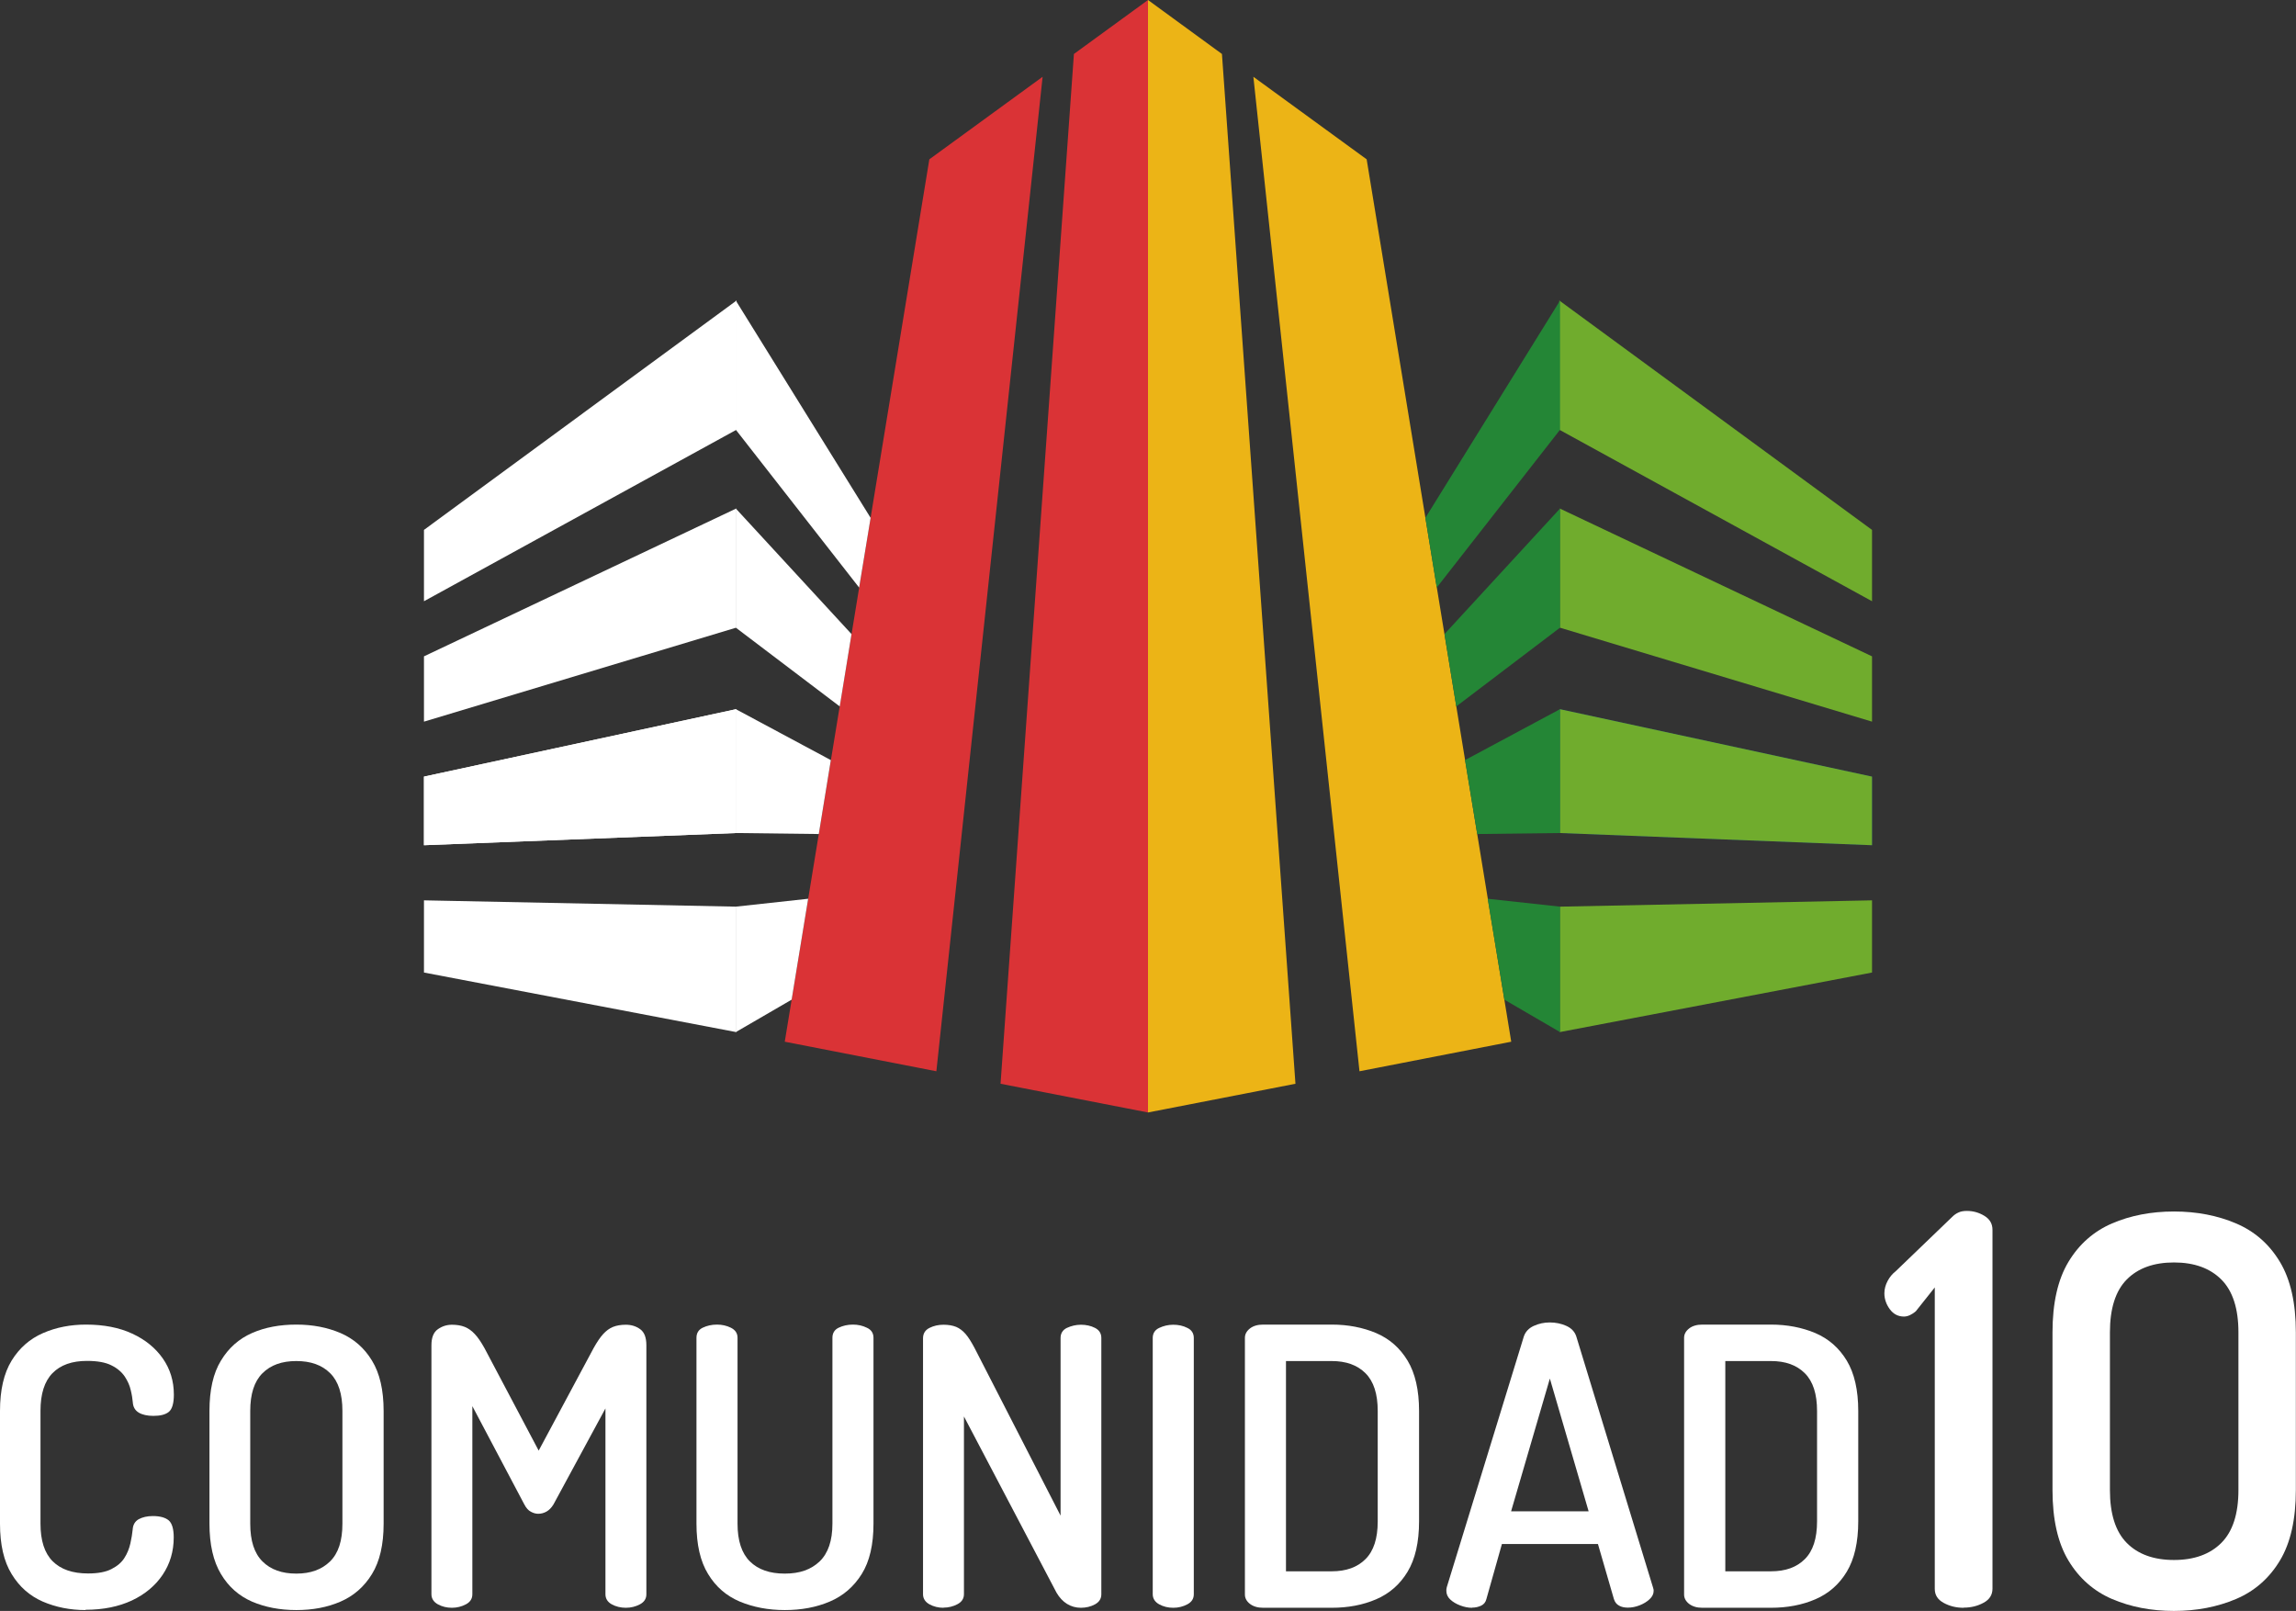 <svg width="191" height="134" viewBox="0 0 191 134" fill="none" xmlns="http://www.w3.org/2000/svg">
<rect x="0" y="0" width="191" height="134" fill="#333333" stroke="none"/>
<g clip-path="url(#clip0_6172_11)">
<path d="M7.118 133.928C5.828 133.928 4.646 133.689 3.559 133.223C2.472 132.746 1.612 131.994 0.967 130.931C0.322 129.88 0 128.484 0 126.741V117.369C0 115.626 0.322 114.229 0.967 113.178C1.612 112.128 2.484 111.364 3.583 110.886C4.682 110.408 5.876 110.182 7.154 110.182C8.635 110.182 9.925 110.432 11 110.934C12.087 111.435 12.935 112.128 13.544 112.999C14.153 113.871 14.463 114.874 14.463 116.008C14.463 116.736 14.32 117.214 14.046 117.44C13.771 117.667 13.341 117.775 12.756 117.775C12.242 117.775 11.836 117.679 11.537 117.5C11.239 117.321 11.072 117.034 11.048 116.652C11.024 116.378 10.976 116.044 10.88 115.65C10.797 115.268 10.63 114.885 10.379 114.503C10.128 114.133 9.758 113.811 9.268 113.572C8.778 113.322 8.098 113.202 7.238 113.202C5.996 113.202 5.04 113.536 4.371 114.217C3.702 114.897 3.368 115.936 3.368 117.357V126.729C3.368 128.149 3.702 129.188 4.383 129.869C5.064 130.549 6.043 130.883 7.333 130.883C8.145 130.883 8.802 130.764 9.28 130.513C9.77 130.263 10.128 129.952 10.355 129.582C10.594 129.212 10.749 128.806 10.845 128.388C10.94 127.97 11 127.588 11.036 127.242C11.06 126.836 11.227 126.55 11.537 126.371C11.848 126.203 12.242 126.108 12.708 126.108C13.305 126.108 13.747 126.227 14.034 126.466C14.308 126.705 14.452 127.17 14.452 127.887C14.452 129.045 14.141 130.083 13.532 130.991C12.923 131.898 12.063 132.614 10.976 133.128C9.877 133.641 8.587 133.904 7.106 133.904L7.118 133.928Z" fill="white"/>
<path d="M24.651 133.928C23.278 133.928 22.048 133.689 20.961 133.223C19.874 132.746 19.014 131.994 18.381 130.931C17.748 129.88 17.425 128.484 17.425 126.741V117.369C17.425 115.626 17.736 114.229 18.381 113.178C19.014 112.128 19.874 111.364 20.961 110.886C22.048 110.408 23.278 110.182 24.651 110.182C26.025 110.182 27.231 110.42 28.33 110.886C29.429 111.364 30.301 112.116 30.945 113.178C31.59 114.229 31.913 115.626 31.913 117.369V126.741C31.913 128.484 31.59 129.88 30.945 130.931C30.301 131.982 29.429 132.746 28.33 133.223C27.231 133.701 26.013 133.928 24.651 133.928ZM24.651 130.895C25.834 130.895 26.765 130.561 27.458 129.88C28.151 129.2 28.485 128.161 28.485 126.741V117.369C28.485 115.948 28.151 114.909 27.47 114.229C26.789 113.548 25.858 113.214 24.651 113.214C23.445 113.214 22.514 113.548 21.833 114.229C21.152 114.909 20.817 115.948 20.817 117.369V126.741C20.817 128.161 21.152 129.2 21.833 129.88C22.514 130.561 23.445 130.895 24.651 130.895Z" fill="white"/>
<path d="M37.598 133.737C37.168 133.737 36.774 133.642 36.428 133.451C36.081 133.26 35.89 132.973 35.89 132.615V111.902C35.89 111.257 36.069 110.815 36.428 110.564C36.786 110.314 37.168 110.194 37.598 110.194C38.004 110.194 38.362 110.254 38.661 110.373C38.96 110.493 39.246 110.696 39.497 110.97C39.76 111.245 40.023 111.639 40.297 112.128L44.812 120.665L49.386 112.128C49.661 111.639 49.924 111.245 50.175 110.97C50.425 110.696 50.7 110.493 50.999 110.373C51.297 110.254 51.656 110.194 52.062 110.194C52.516 110.194 52.91 110.314 53.256 110.564C53.602 110.815 53.77 111.257 53.77 111.902V132.615C53.77 132.985 53.59 133.26 53.232 133.451C52.874 133.642 52.48 133.737 52.062 133.737C51.644 133.737 51.237 133.642 50.891 133.451C50.545 133.26 50.366 132.973 50.366 132.615V117.155L46.042 125.142C45.875 125.416 45.672 125.619 45.457 125.739C45.242 125.858 45.015 125.918 44.776 125.918C44.585 125.918 44.382 125.87 44.167 125.75C43.952 125.643 43.773 125.44 43.618 125.142L39.294 116.964V132.615C39.294 132.985 39.115 133.26 38.757 133.451C38.398 133.642 38.004 133.737 37.586 133.737H37.598Z" fill="white"/>
<path d="M65.283 133.928C63.91 133.928 62.667 133.689 61.545 133.223C60.422 132.746 59.55 131.994 58.905 130.931C58.26 129.88 57.938 128.484 57.938 126.741V111.28C57.938 110.898 58.105 110.611 58.451 110.444C58.798 110.277 59.192 110.182 59.646 110.182C60.052 110.182 60.446 110.265 60.804 110.444C61.163 110.623 61.354 110.898 61.354 111.28V126.741C61.354 128.161 61.7 129.2 62.381 129.88C63.073 130.561 64.029 130.895 65.283 130.895C66.537 130.895 67.469 130.561 68.185 129.88C68.89 129.2 69.248 128.161 69.248 126.741V111.28C69.248 110.898 69.415 110.611 69.762 110.444C70.108 110.277 70.502 110.182 70.956 110.182C71.362 110.182 71.756 110.265 72.115 110.444C72.485 110.611 72.664 110.898 72.664 111.28V126.741C72.664 128.484 72.342 129.88 71.685 130.931C71.028 131.982 70.144 132.746 69.021 133.223C67.899 133.701 66.656 133.928 65.283 133.928Z" fill="white"/>
<path d="M78.493 133.737C78.063 133.737 77.668 133.642 77.322 133.451C76.976 133.26 76.785 132.973 76.785 132.615V111.329C76.785 110.923 76.964 110.636 77.322 110.457C77.68 110.278 78.063 110.194 78.493 110.194C78.899 110.194 79.245 110.254 79.543 110.373C79.83 110.493 80.093 110.696 80.332 110.97C80.571 111.245 80.81 111.639 81.072 112.128L88.227 126.073V111.293C88.227 110.911 88.406 110.624 88.752 110.457C89.11 110.29 89.504 110.194 89.922 110.194C90.34 110.194 90.746 110.278 91.093 110.457C91.439 110.636 91.618 110.911 91.618 111.293V132.615C91.618 132.985 91.439 133.26 91.093 133.451C90.746 133.642 90.34 133.737 89.922 133.737C89.504 133.737 89.11 133.63 88.764 133.415C88.418 133.2 88.131 132.89 87.892 132.484L80.189 117.823V132.603C80.189 132.973 80.009 133.248 79.651 133.439C79.293 133.63 78.899 133.726 78.481 133.726L78.493 133.737Z" fill="white"/>
<path d="M97.602 133.737C97.172 133.737 96.778 133.642 96.432 133.451C96.085 133.26 95.894 132.973 95.894 132.615V111.293C95.894 110.911 96.073 110.624 96.432 110.457C96.79 110.29 97.172 110.194 97.602 110.194C98.032 110.194 98.426 110.278 98.772 110.457C99.131 110.624 99.31 110.911 99.31 111.293V132.615C99.31 132.985 99.131 133.26 98.772 133.451C98.414 133.642 98.02 133.737 97.602 133.737Z" fill="white"/>
<path d="M105.079 133.737C104.625 133.737 104.266 133.629 103.98 133.414C103.705 133.199 103.562 132.937 103.562 132.638V111.28C103.562 110.982 103.705 110.719 103.98 110.504C104.255 110.289 104.625 110.182 105.079 110.182H110.788C112.137 110.182 113.367 110.42 114.478 110.886C115.589 111.364 116.449 112.116 117.094 113.178C117.727 114.229 118.049 115.626 118.049 117.369V126.55C118.049 128.293 117.727 129.689 117.094 130.74C116.461 131.791 115.589 132.555 114.478 133.032C113.367 133.51 112.137 133.737 110.788 133.737H105.079ZM106.978 130.704H110.776C111.982 130.704 112.914 130.37 113.594 129.689C114.275 129.009 114.61 127.97 114.61 126.55V117.369C114.61 115.948 114.275 114.909 113.594 114.229C112.914 113.548 111.982 113.214 110.776 113.214H106.978V130.704Z" fill="white"/>
<path d="M122.444 133.737C122.146 133.737 121.823 133.677 121.477 133.546C121.131 133.415 120.856 133.248 120.641 133.045C120.426 132.842 120.319 132.603 120.319 132.316C120.319 132.257 120.319 132.149 120.354 132.03L126.768 111.161C126.899 110.779 127.174 110.48 127.592 110.289C128.01 110.098 128.452 110.003 128.93 110.003C129.408 110.003 129.885 110.098 130.303 110.289C130.721 110.48 130.996 110.767 131.127 111.161L137.505 132.03C137.553 132.161 137.565 132.257 137.565 132.316C137.565 132.579 137.457 132.806 137.231 133.021C137.004 133.236 136.729 133.403 136.394 133.534C136.06 133.665 135.738 133.725 135.415 133.725C135.14 133.725 134.89 133.677 134.687 133.558C134.483 133.451 134.34 133.271 134.257 133.009L132.931 128.436H124.941L123.651 133.009C123.591 133.271 123.436 133.451 123.221 133.558C122.994 133.665 122.743 133.725 122.468 133.725L122.444 133.737ZM125.705 125.714H132.155L128.93 114.671L125.705 125.714Z" fill="white"/>
<path d="M141.614 133.737C141.16 133.737 140.802 133.629 140.515 133.414C140.24 133.199 140.097 132.937 140.097 132.638V111.28C140.097 110.982 140.24 110.719 140.515 110.504C140.79 110.289 141.16 110.182 141.614 110.182H147.323C148.672 110.182 149.903 110.42 151.013 110.886C152.124 111.364 152.984 112.116 153.629 113.178C154.262 114.229 154.584 115.626 154.584 117.369V126.55C154.584 128.293 154.262 129.689 153.629 130.74C152.996 131.791 152.124 132.555 151.013 133.032C149.903 133.51 148.672 133.737 147.323 133.737H141.614ZM143.525 130.704H147.323C148.529 130.704 149.461 130.37 150.141 129.689C150.822 129.009 151.157 127.97 151.157 126.55V117.369C151.157 115.948 150.822 114.909 150.141 114.229C149.461 113.548 148.529 113.214 147.323 113.214H143.525V130.704Z" fill="white"/>
<path d="M163.339 133.737C162.742 133.737 162.192 133.606 161.691 133.331C161.189 133.057 160.95 132.675 160.95 132.161V107.09L159.374 109.072C159.195 109.227 159.015 109.334 158.86 109.406C158.693 109.478 158.538 109.513 158.382 109.513C157.905 109.513 157.511 109.31 157.212 108.905C156.913 108.499 156.758 108.057 156.758 107.579C156.758 107.221 156.854 106.875 157.033 106.541C157.212 106.206 157.439 105.944 157.714 105.729L162.407 101.216C162.563 101.061 162.73 100.941 162.921 100.858C163.112 100.762 163.351 100.727 163.626 100.727C164.139 100.727 164.617 100.858 165.071 101.132C165.525 101.407 165.751 101.789 165.751 102.302V132.149C165.751 132.663 165.501 133.057 165.011 133.319C164.509 133.594 163.96 133.725 163.363 133.725L163.339 133.737Z" fill="white"/>
<path d="M180.848 134C178.949 134 177.241 133.666 175.7 133.009C174.172 132.352 172.953 131.278 172.07 129.809C171.186 128.341 170.744 126.383 170.744 123.947V110.827C170.744 108.391 171.186 106.433 172.07 104.965C172.953 103.496 174.172 102.422 175.7 101.765C177.229 101.109 178.949 100.774 180.848 100.774C182.747 100.774 184.467 101.109 186.008 101.765C187.56 102.422 188.779 103.496 189.662 104.965C190.546 106.433 190.988 108.391 190.988 110.827V123.947C190.988 126.383 190.546 128.341 189.662 129.809C188.779 131.278 187.56 132.352 186.008 133.009C184.455 133.666 182.735 134 180.848 134ZM180.848 129.762C182.532 129.762 183.846 129.284 184.789 128.341C185.733 127.398 186.211 125.929 186.211 123.947V110.827C186.211 108.845 185.733 107.377 184.789 106.433C183.846 105.49 182.532 105.013 180.848 105.013C179.164 105.013 177.85 105.49 176.919 106.433C175.987 107.377 175.521 108.845 175.521 110.827V123.947C175.521 125.929 175.987 127.398 176.919 128.341C177.85 129.284 179.164 129.762 180.848 129.762Z" fill="white"/>
<path d="M61.27 35.745V25L35.269 44.078V50.012L61.27 35.745Z" fill="white"/>
<path d="M61.246 52.208V42.299L35.269 54.596V60.028L61.246 52.208Z" fill="white"/>
<path d="M35.269 74.892V80.897L61.246 85.851V75.417L35.269 74.892Z" fill="white"/>
<path d="M61.246 69.292V58.989L35.269 64.6V70.307L61.246 69.292Z" fill="white"/>
<path d="M61.246 69.292V58.989L35.269 64.6V70.307L61.246 69.292Z" fill="white"/>
<path d="M89.337 4.489L83.234 90.149L95.5 92.537V0L89.337 4.489Z" fill="#DA3336"/>
<path d="M77.31 13.252L65.283 86.651L77.895 89.11L86.733 6.387L77.31 13.252Z" fill="#DA3336"/>
<path d="M72.425 43.075L61.21 25V35.745L71.47 48.877L72.425 43.075Z" fill="white"/>
<path d="M70.837 52.745L61.21 42.299V52.208L69.857 58.762L70.837 52.745Z" fill="white"/>
<path d="M69.117 63.227L61.21 58.989V69.292L68.114 69.376L69.117 63.227Z" fill="white"/>
<path d="M67.23 74.76L61.21 75.416V85.851L65.856 83.153L67.23 74.76Z" fill="white"/>
<path d="M129.718 35.745V25L155.731 44.078V50.012L129.718 35.745Z" fill="#70AC2D"/>
<path d="M129.754 52.208V42.299L155.731 54.596V60.028L129.754 52.208Z" fill="#70AC2D"/>
<path d="M155.731 74.892V80.897L129.754 85.851V75.417L155.731 74.892Z" fill="#70AC2D"/>
<path d="M129.754 69.292V58.989L155.731 64.6V70.307L129.754 69.292Z" fill="#0F447F"/>
<path d="M129.754 69.292V58.989L155.731 64.6V70.307L129.754 69.292Z" fill="#70AC2D"/>
<path d="M101.651 4.489L107.766 90.149L95.5 92.537V0L101.651 4.489Z" fill="#ECB416"/>
<path d="M113.69 13.252L125.717 86.651L113.093 89.11L104.266 6.387L113.69 13.252Z" fill="#ECB416"/>
<path d="M118.575 43.075L129.778 25V35.745L119.518 48.877L118.575 43.075Z" fill="#248636"/>
<path d="M120.163 52.745L129.778 42.299V52.208L121.143 58.762L120.163 52.745Z" fill="#248636"/>
<path d="M121.871 63.227L129.778 58.989V69.292L122.886 69.376L121.871 63.227Z" fill="#248636"/>
<path d="M123.758 74.76L129.778 75.416V85.851L125.144 83.153L123.758 74.76Z" fill="#248636"/>
</g>
<defs>
<clipPath id="clip0_6172_11">
<rect width="191" height="134" fill="white"/>
</clipPath>
</defs>
</svg>
